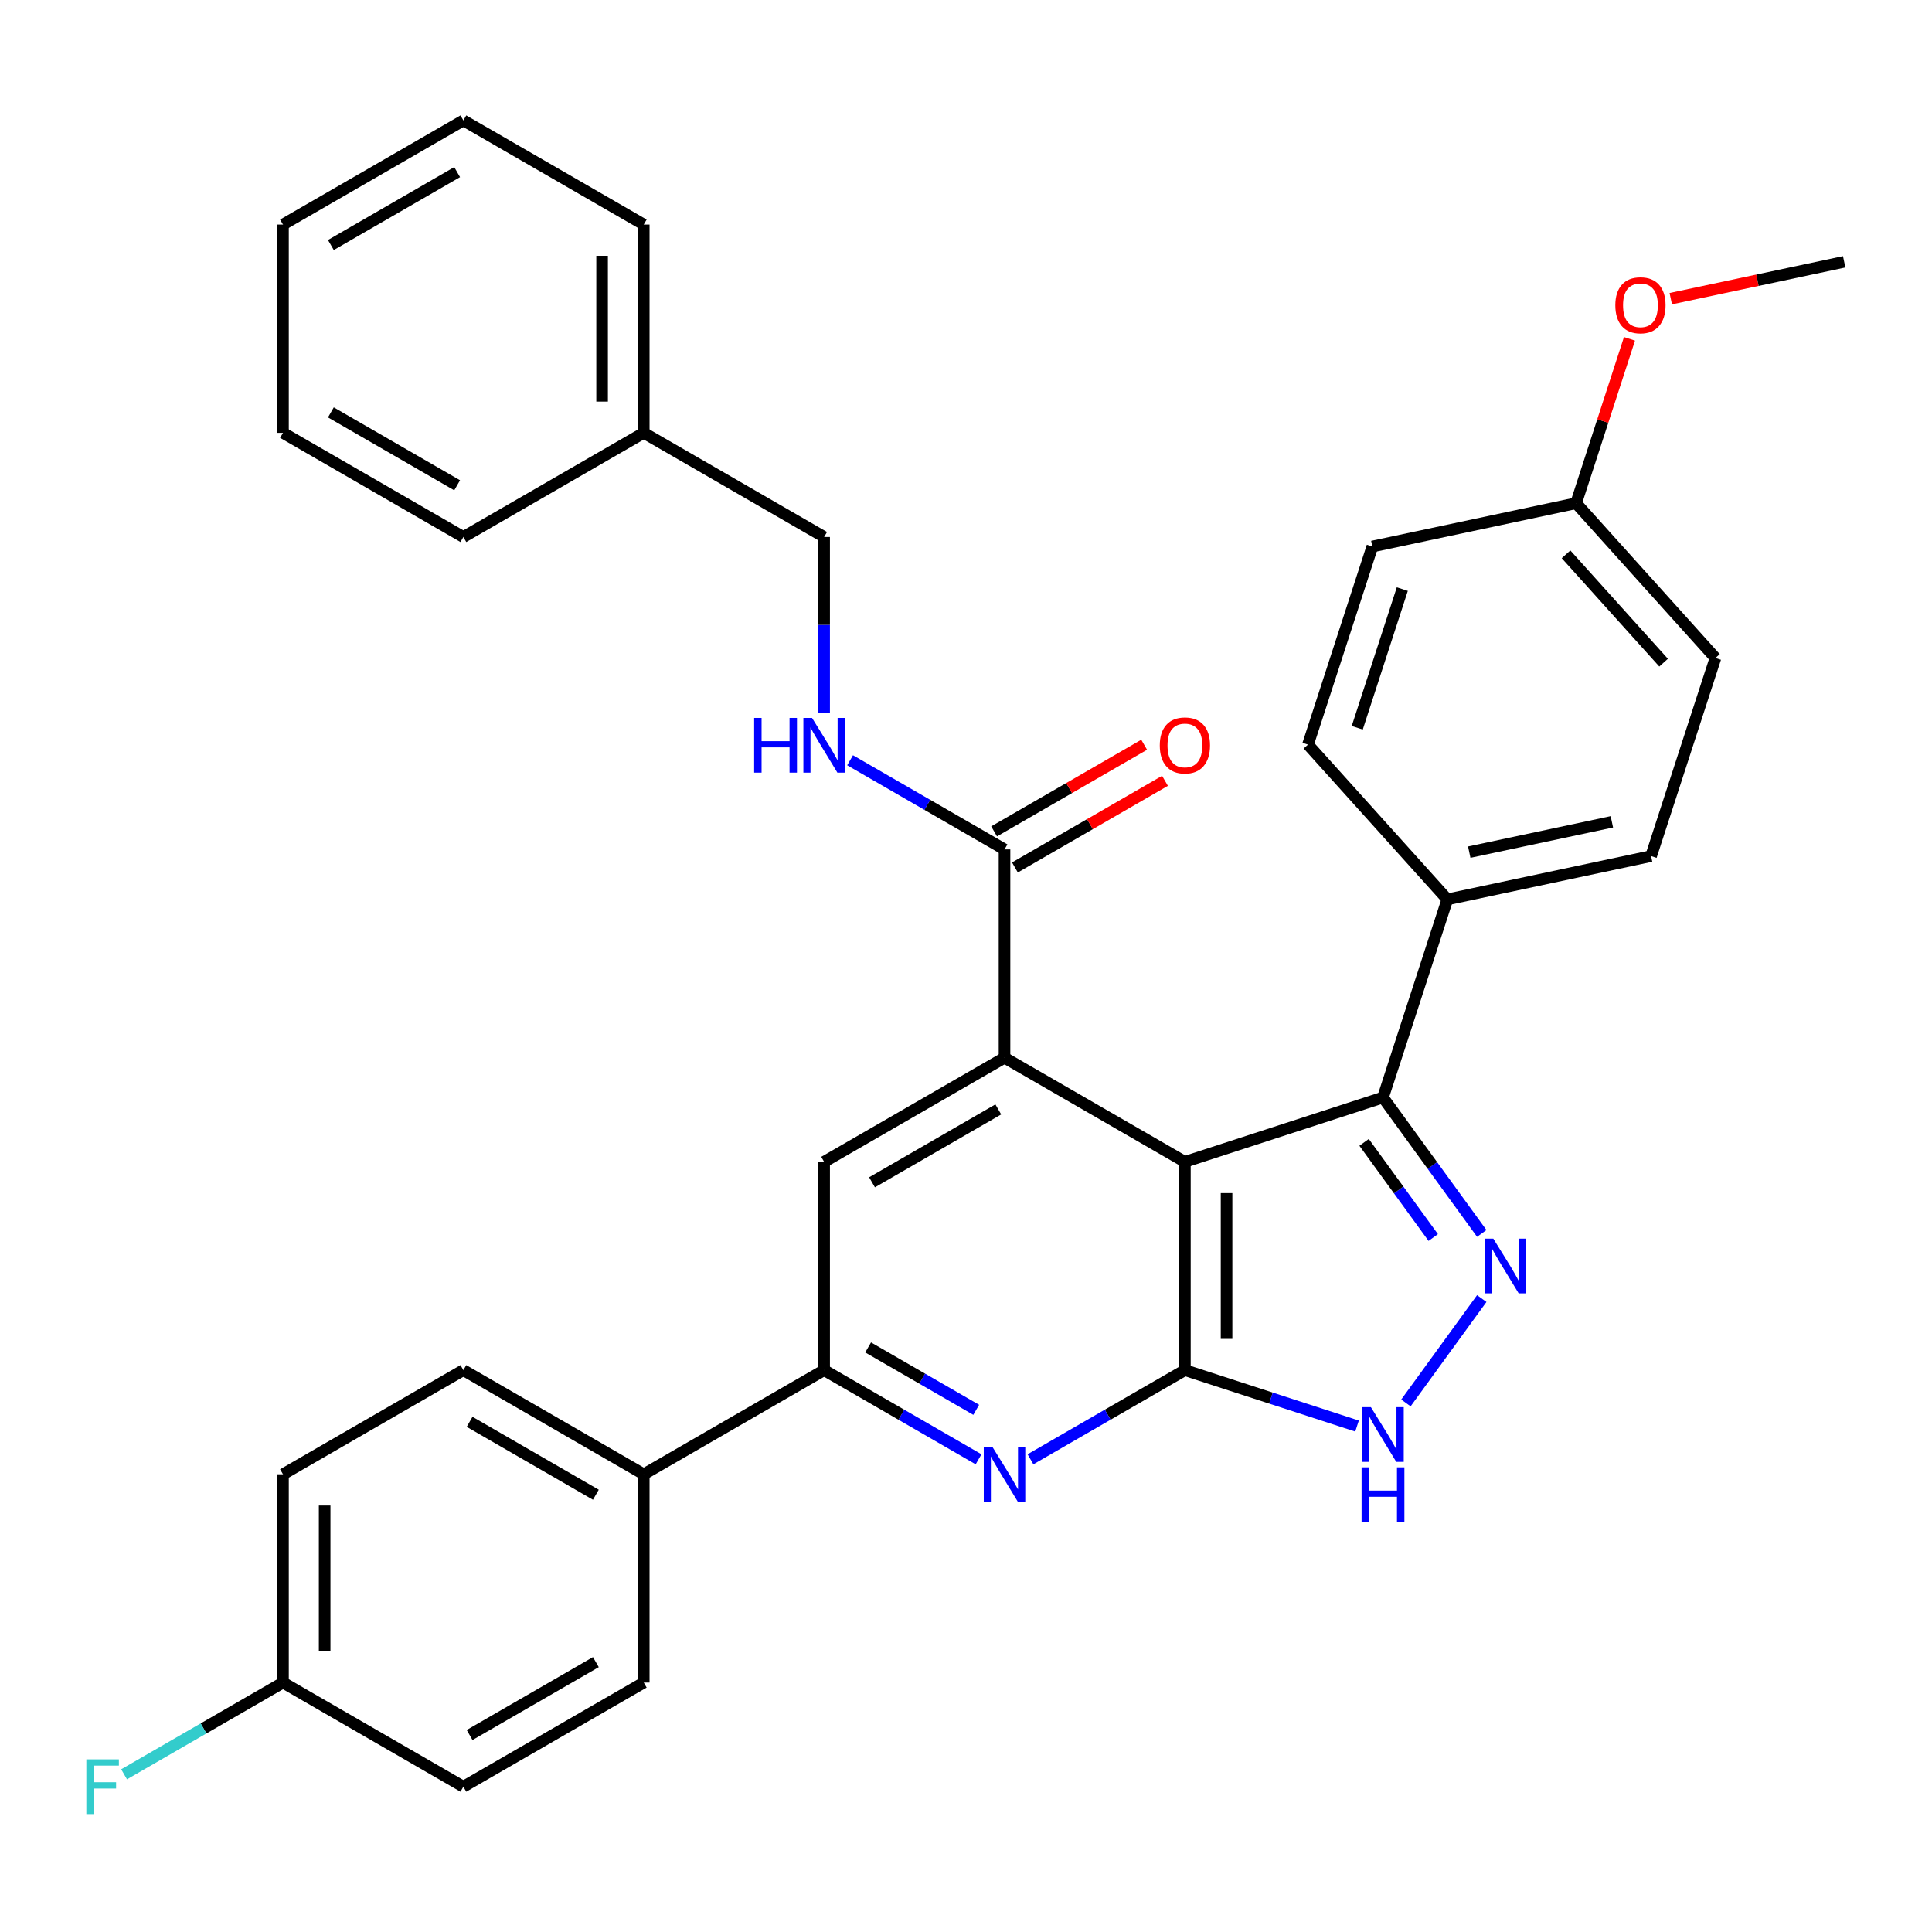 <?xml version='1.0' encoding='iso-8859-1'?>
<svg version='1.1' baseProfile='full'
              xmlns='http://www.w3.org/2000/svg'
                      xmlns:rdkit='http://www.rdkit.org/xml'
                      xmlns:xlink='http://www.w3.org/1999/xlink'
                  xml:space='preserve'
width='1000px' height='1000px' viewBox='0 0 1000 1000'>
<!-- END OF HEADER -->
<rect style='opacity:1.0;fill:#FFFFFF;stroke:none' width='1000' height='1000' x='0' y='0'> </rect>
<path class='bond-0' d='M 613.301,601.373 L 613.301,709.182' style='fill:none;fill-rule:evenodd;stroke:#000000;stroke-width:6px;stroke-linecap:butt;stroke-linejoin:miter;stroke-opacity:1' />
<path class='bond-0' d='M 634.862,617.544 L 634.862,693.011' style='fill:none;fill-rule:evenodd;stroke:#000000;stroke-width:6px;stroke-linecap:butt;stroke-linejoin:miter;stroke-opacity:1' />
<path class='bond-1' d='M 613.301,601.373 L 519.935,547.469' style='fill:none;fill-rule:evenodd;stroke:#000000;stroke-width:6px;stroke-linecap:butt;stroke-linejoin:miter;stroke-opacity:1' />
<path class='bond-3' d='M 613.301,601.373 L 715.833,568.058' style='fill:none;fill-rule:evenodd;stroke:#000000;stroke-width:6px;stroke-linecap:butt;stroke-linejoin:miter;stroke-opacity:1' />
<path class='bond-4' d='M 613.301,709.182 L 573.336,732.256' style='fill:none;fill-rule:evenodd;stroke:#000000;stroke-width:6px;stroke-linecap:butt;stroke-linejoin:miter;stroke-opacity:1' />
<path class='bond-4' d='M 573.336,732.256 L 533.37,755.33' style='fill:none;fill-rule:evenodd;stroke:#0000FF;stroke-width:6px;stroke-linecap:butt;stroke-linejoin:miter;stroke-opacity:1' />
<path class='bond-5' d='M 613.301,709.182 L 657.849,723.657' style='fill:none;fill-rule:evenodd;stroke:#000000;stroke-width:6px;stroke-linecap:butt;stroke-linejoin:miter;stroke-opacity:1' />
<path class='bond-5' d='M 657.849,723.657 L 702.398,738.132' style='fill:none;fill-rule:evenodd;stroke:#0000FF;stroke-width:6px;stroke-linecap:butt;stroke-linejoin:miter;stroke-opacity:1' />
<path class='bond-7' d='M 519.935,547.469 L 426.57,601.373' style='fill:none;fill-rule:evenodd;stroke:#000000;stroke-width:6px;stroke-linecap:butt;stroke-linejoin:miter;stroke-opacity:1' />
<path class='bond-7' d='M 516.711,574.227 L 451.356,611.96' style='fill:none;fill-rule:evenodd;stroke:#000000;stroke-width:6px;stroke-linecap:butt;stroke-linejoin:miter;stroke-opacity:1' />
<path class='bond-8' d='M 519.935,547.469 L 519.935,439.66' style='fill:none;fill-rule:evenodd;stroke:#000000;stroke-width:6px;stroke-linecap:butt;stroke-linejoin:miter;stroke-opacity:1' />
<path class='bond-2' d='M 766.956,638.422 L 741.394,603.24' style='fill:none;fill-rule:evenodd;stroke:#0000FF;stroke-width:6px;stroke-linecap:butt;stroke-linejoin:miter;stroke-opacity:1' />
<path class='bond-2' d='M 741.394,603.24 L 715.833,568.058' style='fill:none;fill-rule:evenodd;stroke:#000000;stroke-width:6px;stroke-linecap:butt;stroke-linejoin:miter;stroke-opacity:1' />
<path class='bond-2' d='M 741.843,640.541 L 723.95,615.914' style='fill:none;fill-rule:evenodd;stroke:#0000FF;stroke-width:6px;stroke-linecap:butt;stroke-linejoin:miter;stroke-opacity:1' />
<path class='bond-2' d='M 723.95,615.914 L 706.058,591.287' style='fill:none;fill-rule:evenodd;stroke:#000000;stroke-width:6px;stroke-linecap:butt;stroke-linejoin:miter;stroke-opacity:1' />
<path class='bond-33' d='M 766.956,672.133 L 727.701,726.163' style='fill:none;fill-rule:evenodd;stroke:#0000FF;stroke-width:6px;stroke-linecap:butt;stroke-linejoin:miter;stroke-opacity:1' />
<path class='bond-10' d='M 715.833,568.058 L 749.148,465.526' style='fill:none;fill-rule:evenodd;stroke:#000000;stroke-width:6px;stroke-linecap:butt;stroke-linejoin:miter;stroke-opacity:1' />
<path class='bond-34' d='M 506.5,755.33 L 466.535,732.256' style='fill:none;fill-rule:evenodd;stroke:#0000FF;stroke-width:6px;stroke-linecap:butt;stroke-linejoin:miter;stroke-opacity:1' />
<path class='bond-34' d='M 466.535,732.256 L 426.57,709.182' style='fill:none;fill-rule:evenodd;stroke:#000000;stroke-width:6px;stroke-linecap:butt;stroke-linejoin:miter;stroke-opacity:1' />
<path class='bond-34' d='M 505.291,729.735 L 477.316,713.583' style='fill:none;fill-rule:evenodd;stroke:#0000FF;stroke-width:6px;stroke-linecap:butt;stroke-linejoin:miter;stroke-opacity:1' />
<path class='bond-34' d='M 477.316,713.583 L 449.34,697.431' style='fill:none;fill-rule:evenodd;stroke:#000000;stroke-width:6px;stroke-linecap:butt;stroke-linejoin:miter;stroke-opacity:1' />
<path class='bond-6' d='M 426.57,709.182 L 426.57,601.373' style='fill:none;fill-rule:evenodd;stroke:#000000;stroke-width:6px;stroke-linecap:butt;stroke-linejoin:miter;stroke-opacity:1' />
<path class='bond-11' d='M 426.57,709.182 L 333.205,763.087' style='fill:none;fill-rule:evenodd;stroke:#000000;stroke-width:6px;stroke-linecap:butt;stroke-linejoin:miter;stroke-opacity:1' />
<path class='bond-9' d='M 519.935,439.66 L 479.97,416.586' style='fill:none;fill-rule:evenodd;stroke:#000000;stroke-width:6px;stroke-linecap:butt;stroke-linejoin:miter;stroke-opacity:1' />
<path class='bond-9' d='M 479.97,416.586 L 440.005,393.512' style='fill:none;fill-rule:evenodd;stroke:#0000FF;stroke-width:6px;stroke-linecap:butt;stroke-linejoin:miter;stroke-opacity:1' />
<path class='bond-12' d='M 525.326,448.996 L 564.161,426.575' style='fill:none;fill-rule:evenodd;stroke:#000000;stroke-width:6px;stroke-linecap:butt;stroke-linejoin:miter;stroke-opacity:1' />
<path class='bond-12' d='M 564.161,426.575 L 602.996,404.153' style='fill:none;fill-rule:evenodd;stroke:#FF0000;stroke-width:6px;stroke-linecap:butt;stroke-linejoin:miter;stroke-opacity:1' />
<path class='bond-12' d='M 514.545,430.323 L 553.38,407.902' style='fill:none;fill-rule:evenodd;stroke:#000000;stroke-width:6px;stroke-linecap:butt;stroke-linejoin:miter;stroke-opacity:1' />
<path class='bond-12' d='M 553.38,407.902 L 592.215,385.48' style='fill:none;fill-rule:evenodd;stroke:#FF0000;stroke-width:6px;stroke-linecap:butt;stroke-linejoin:miter;stroke-opacity:1' />
<path class='bond-17' d='M 426.57,368.9 L 426.57,323.423' style='fill:none;fill-rule:evenodd;stroke:#0000FF;stroke-width:6px;stroke-linecap:butt;stroke-linejoin:miter;stroke-opacity:1' />
<path class='bond-17' d='M 426.57,323.423 L 426.57,277.946' style='fill:none;fill-rule:evenodd;stroke:#000000;stroke-width:6px;stroke-linecap:butt;stroke-linejoin:miter;stroke-opacity:1' />
<path class='bond-13' d='M 749.148,465.526 L 854.601,443.111' style='fill:none;fill-rule:evenodd;stroke:#000000;stroke-width:6px;stroke-linecap:butt;stroke-linejoin:miter;stroke-opacity:1' />
<path class='bond-13' d='M 760.483,441.073 L 834.3,425.383' style='fill:none;fill-rule:evenodd;stroke:#000000;stroke-width:6px;stroke-linecap:butt;stroke-linejoin:miter;stroke-opacity:1' />
<path class='bond-14' d='M 749.148,465.526 L 677.01,385.408' style='fill:none;fill-rule:evenodd;stroke:#000000;stroke-width:6px;stroke-linecap:butt;stroke-linejoin:miter;stroke-opacity:1' />
<path class='bond-15' d='M 333.205,763.087 L 239.839,709.182' style='fill:none;fill-rule:evenodd;stroke:#000000;stroke-width:6px;stroke-linecap:butt;stroke-linejoin:miter;stroke-opacity:1' />
<path class='bond-15' d='M 308.419,773.674 L 243.063,735.941' style='fill:none;fill-rule:evenodd;stroke:#000000;stroke-width:6px;stroke-linecap:butt;stroke-linejoin:miter;stroke-opacity:1' />
<path class='bond-16' d='M 333.205,763.087 L 333.205,870.896' style='fill:none;fill-rule:evenodd;stroke:#000000;stroke-width:6px;stroke-linecap:butt;stroke-linejoin:miter;stroke-opacity:1' />
<path class='bond-23' d='M 854.601,443.111 L 887.916,340.579' style='fill:none;fill-rule:evenodd;stroke:#000000;stroke-width:6px;stroke-linecap:butt;stroke-linejoin:miter;stroke-opacity:1' />
<path class='bond-22' d='M 677.01,385.408 L 710.324,282.876' style='fill:none;fill-rule:evenodd;stroke:#000000;stroke-width:6px;stroke-linecap:butt;stroke-linejoin:miter;stroke-opacity:1' />
<path class='bond-22' d='M 702.513,376.691 L 725.834,304.918' style='fill:none;fill-rule:evenodd;stroke:#000000;stroke-width:6px;stroke-linecap:butt;stroke-linejoin:miter;stroke-opacity:1' />
<path class='bond-20' d='M 239.839,709.182 L 146.474,763.087' style='fill:none;fill-rule:evenodd;stroke:#000000;stroke-width:6px;stroke-linecap:butt;stroke-linejoin:miter;stroke-opacity:1' />
<path class='bond-21' d='M 333.205,870.896 L 239.839,924.8' style='fill:none;fill-rule:evenodd;stroke:#000000;stroke-width:6px;stroke-linecap:butt;stroke-linejoin:miter;stroke-opacity:1' />
<path class='bond-21' d='M 308.419,860.308 L 243.063,898.041' style='fill:none;fill-rule:evenodd;stroke:#000000;stroke-width:6px;stroke-linecap:butt;stroke-linejoin:miter;stroke-opacity:1' />
<path class='bond-25' d='M 426.57,277.946 L 333.205,224.042' style='fill:none;fill-rule:evenodd;stroke:#000000;stroke-width:6px;stroke-linecap:butt;stroke-linejoin:miter;stroke-opacity:1' />
<path class='bond-18' d='M 146.474,870.896 L 239.839,924.8' style='fill:none;fill-rule:evenodd;stroke:#000000;stroke-width:6px;stroke-linecap:butt;stroke-linejoin:miter;stroke-opacity:1' />
<path class='bond-24' d='M 146.474,870.896 L 105.349,894.639' style='fill:none;fill-rule:evenodd;stroke:#000000;stroke-width:6px;stroke-linecap:butt;stroke-linejoin:miter;stroke-opacity:1' />
<path class='bond-24' d='M 105.349,894.639 L 64.224,918.383' style='fill:none;fill-rule:evenodd;stroke:#33CCCC;stroke-width:6px;stroke-linecap:butt;stroke-linejoin:miter;stroke-opacity:1' />
<path class='bond-36' d='M 146.474,870.896 L 146.474,763.087' style='fill:none;fill-rule:evenodd;stroke:#000000;stroke-width:6px;stroke-linecap:butt;stroke-linejoin:miter;stroke-opacity:1' />
<path class='bond-36' d='M 168.036,854.724 L 168.036,779.258' style='fill:none;fill-rule:evenodd;stroke:#000000;stroke-width:6px;stroke-linecap:butt;stroke-linejoin:miter;stroke-opacity:1' />
<path class='bond-19' d='M 815.778,260.461 L 710.324,282.876' style='fill:none;fill-rule:evenodd;stroke:#000000;stroke-width:6px;stroke-linecap:butt;stroke-linejoin:miter;stroke-opacity:1' />
<path class='bond-26' d='M 815.778,260.461 L 829.599,217.922' style='fill:none;fill-rule:evenodd;stroke:#000000;stroke-width:6px;stroke-linecap:butt;stroke-linejoin:miter;stroke-opacity:1' />
<path class='bond-26' d='M 829.599,217.922 L 843.421,175.384' style='fill:none;fill-rule:evenodd;stroke:#FF0000;stroke-width:6px;stroke-linecap:butt;stroke-linejoin:miter;stroke-opacity:1' />
<path class='bond-35' d='M 815.778,260.461 L 887.916,340.579' style='fill:none;fill-rule:evenodd;stroke:#000000;stroke-width:6px;stroke-linecap:butt;stroke-linejoin:miter;stroke-opacity:1' />
<path class='bond-35' d='M 810.575,286.906 L 861.072,342.989' style='fill:none;fill-rule:evenodd;stroke:#000000;stroke-width:6px;stroke-linecap:butt;stroke-linejoin:miter;stroke-opacity:1' />
<path class='bond-27' d='M 333.205,224.042 L 333.205,116.233' style='fill:none;fill-rule:evenodd;stroke:#000000;stroke-width:6px;stroke-linecap:butt;stroke-linejoin:miter;stroke-opacity:1' />
<path class='bond-27' d='M 311.643,207.87 L 311.643,132.404' style='fill:none;fill-rule:evenodd;stroke:#000000;stroke-width:6px;stroke-linecap:butt;stroke-linejoin:miter;stroke-opacity:1' />
<path class='bond-28' d='M 333.205,224.042 L 239.839,277.946' style='fill:none;fill-rule:evenodd;stroke:#000000;stroke-width:6px;stroke-linecap:butt;stroke-linejoin:miter;stroke-opacity:1' />
<path class='bond-29' d='M 864.788,154.592 L 909.667,145.053' style='fill:none;fill-rule:evenodd;stroke:#FF0000;stroke-width:6px;stroke-linecap:butt;stroke-linejoin:miter;stroke-opacity:1' />
<path class='bond-29' d='M 909.667,145.053 L 954.545,135.514' style='fill:none;fill-rule:evenodd;stroke:#000000;stroke-width:6px;stroke-linecap:butt;stroke-linejoin:miter;stroke-opacity:1' />
<path class='bond-31' d='M 333.205,116.233 L 239.839,62.328' style='fill:none;fill-rule:evenodd;stroke:#000000;stroke-width:6px;stroke-linecap:butt;stroke-linejoin:miter;stroke-opacity:1' />
<path class='bond-30' d='M 239.839,277.946 L 146.474,224.042' style='fill:none;fill-rule:evenodd;stroke:#000000;stroke-width:6px;stroke-linecap:butt;stroke-linejoin:miter;stroke-opacity:1' />
<path class='bond-30' d='M 236.615,251.187 L 171.26,213.454' style='fill:none;fill-rule:evenodd;stroke:#000000;stroke-width:6px;stroke-linecap:butt;stroke-linejoin:miter;stroke-opacity:1' />
<path class='bond-32' d='M 146.474,224.042 L 146.474,116.233' style='fill:none;fill-rule:evenodd;stroke:#000000;stroke-width:6px;stroke-linecap:butt;stroke-linejoin:miter;stroke-opacity:1' />
<path class='bond-37' d='M 239.839,62.328 L 146.474,116.233' style='fill:none;fill-rule:evenodd;stroke:#000000;stroke-width:6px;stroke-linecap:butt;stroke-linejoin:miter;stroke-opacity:1' />
<path class='bond-37' d='M 236.615,89.087 L 171.26,126.82' style='fill:none;fill-rule:evenodd;stroke:#000000;stroke-width:6px;stroke-linecap:butt;stroke-linejoin:miter;stroke-opacity:1' />
<path  class='atom-3' d='M 772.942 641.118
L 782.222 656.118
Q 783.142 657.598, 784.622 660.278
Q 786.102 662.958, 786.182 663.118
L 786.182 641.118
L 789.942 641.118
L 789.942 669.438
L 786.062 669.438
L 776.102 653.038
Q 774.942 651.118, 773.702 648.918
Q 772.502 646.718, 772.142 646.038
L 772.142 669.438
L 768.462 669.438
L 768.462 641.118
L 772.942 641.118
' fill='#0000FF'/>
<path  class='atom-5' d='M 513.675 748.927
L 522.955 763.927
Q 523.875 765.407, 525.355 768.087
Q 526.835 770.767, 526.915 770.927
L 526.915 748.927
L 530.675 748.927
L 530.675 777.247
L 526.795 777.247
L 516.835 760.847
Q 515.675 758.927, 514.435 756.727
Q 513.235 754.527, 512.875 753.847
L 512.875 777.247
L 509.195 777.247
L 509.195 748.927
L 513.675 748.927
' fill='#0000FF'/>
<path  class='atom-6' d='M 709.573 728.337
L 718.853 743.337
Q 719.773 744.817, 721.253 747.497
Q 722.733 750.177, 722.813 750.337
L 722.813 728.337
L 726.573 728.337
L 726.573 756.657
L 722.693 756.657
L 712.733 740.257
Q 711.573 738.337, 710.333 736.137
Q 709.133 733.937, 708.773 733.257
L 708.773 756.657
L 705.093 756.657
L 705.093 728.337
L 709.573 728.337
' fill='#0000FF'/>
<path  class='atom-6' d='M 704.753 759.489
L 708.593 759.489
L 708.593 771.529
L 723.073 771.529
L 723.073 759.489
L 726.913 759.489
L 726.913 787.809
L 723.073 787.809
L 723.073 774.729
L 708.593 774.729
L 708.593 787.809
L 704.753 787.809
L 704.753 759.489
' fill='#0000FF'/>
<path  class='atom-10' d='M 390.35 371.595
L 394.19 371.595
L 394.19 383.635
L 408.67 383.635
L 408.67 371.595
L 412.51 371.595
L 412.51 399.915
L 408.67 399.915
L 408.67 386.835
L 394.19 386.835
L 394.19 399.915
L 390.35 399.915
L 390.35 371.595
' fill='#0000FF'/>
<path  class='atom-10' d='M 420.31 371.595
L 429.59 386.595
Q 430.51 388.075, 431.99 390.755
Q 433.47 393.435, 433.55 393.595
L 433.55 371.595
L 437.31 371.595
L 437.31 399.915
L 433.43 399.915
L 423.47 383.515
Q 422.31 381.595, 421.07 379.395
Q 419.87 377.195, 419.51 376.515
L 419.51 399.915
L 415.83 399.915
L 415.83 371.595
L 420.31 371.595
' fill='#0000FF'/>
<path  class='atom-13' d='M 600.301 385.835
Q 600.301 379.035, 603.661 375.235
Q 607.021 371.435, 613.301 371.435
Q 619.581 371.435, 622.941 375.235
Q 626.301 379.035, 626.301 385.835
Q 626.301 392.715, 622.901 396.635
Q 619.501 400.515, 613.301 400.515
Q 607.061 400.515, 603.661 396.635
Q 600.301 392.755, 600.301 385.835
M 613.301 397.315
Q 617.621 397.315, 619.941 394.435
Q 622.301 391.515, 622.301 385.835
Q 622.301 380.275, 619.941 377.475
Q 617.621 374.635, 613.301 374.635
Q 608.981 374.635, 606.621 377.435
Q 604.301 380.235, 604.301 385.835
Q 604.301 391.555, 606.621 394.435
Q 608.981 397.315, 613.301 397.315
' fill='#FF0000'/>
<path  class='atom-25' d='M 44.689 910.64
L 61.529 910.64
L 61.529 913.88
L 48.489 913.88
L 48.489 922.48
L 60.089 922.48
L 60.089 925.76
L 48.489 925.76
L 48.489 938.96
L 44.689 938.96
L 44.689 910.64
' fill='#33CCCC'/>
<path  class='atom-27' d='M 836.092 158.008
Q 836.092 151.208, 839.452 147.408
Q 842.812 143.608, 849.092 143.608
Q 855.372 143.608, 858.732 147.408
Q 862.092 151.208, 862.092 158.008
Q 862.092 164.888, 858.692 168.808
Q 855.292 172.688, 849.092 172.688
Q 842.852 172.688, 839.452 168.808
Q 836.092 164.928, 836.092 158.008
M 849.092 169.488
Q 853.412 169.488, 855.732 166.608
Q 858.092 163.688, 858.092 158.008
Q 858.092 152.448, 855.732 149.648
Q 853.412 146.808, 849.092 146.808
Q 844.772 146.808, 842.412 149.608
Q 840.092 152.408, 840.092 158.008
Q 840.092 163.728, 842.412 166.608
Q 844.772 169.488, 849.092 169.488
' fill='#FF0000'/>
</svg>
